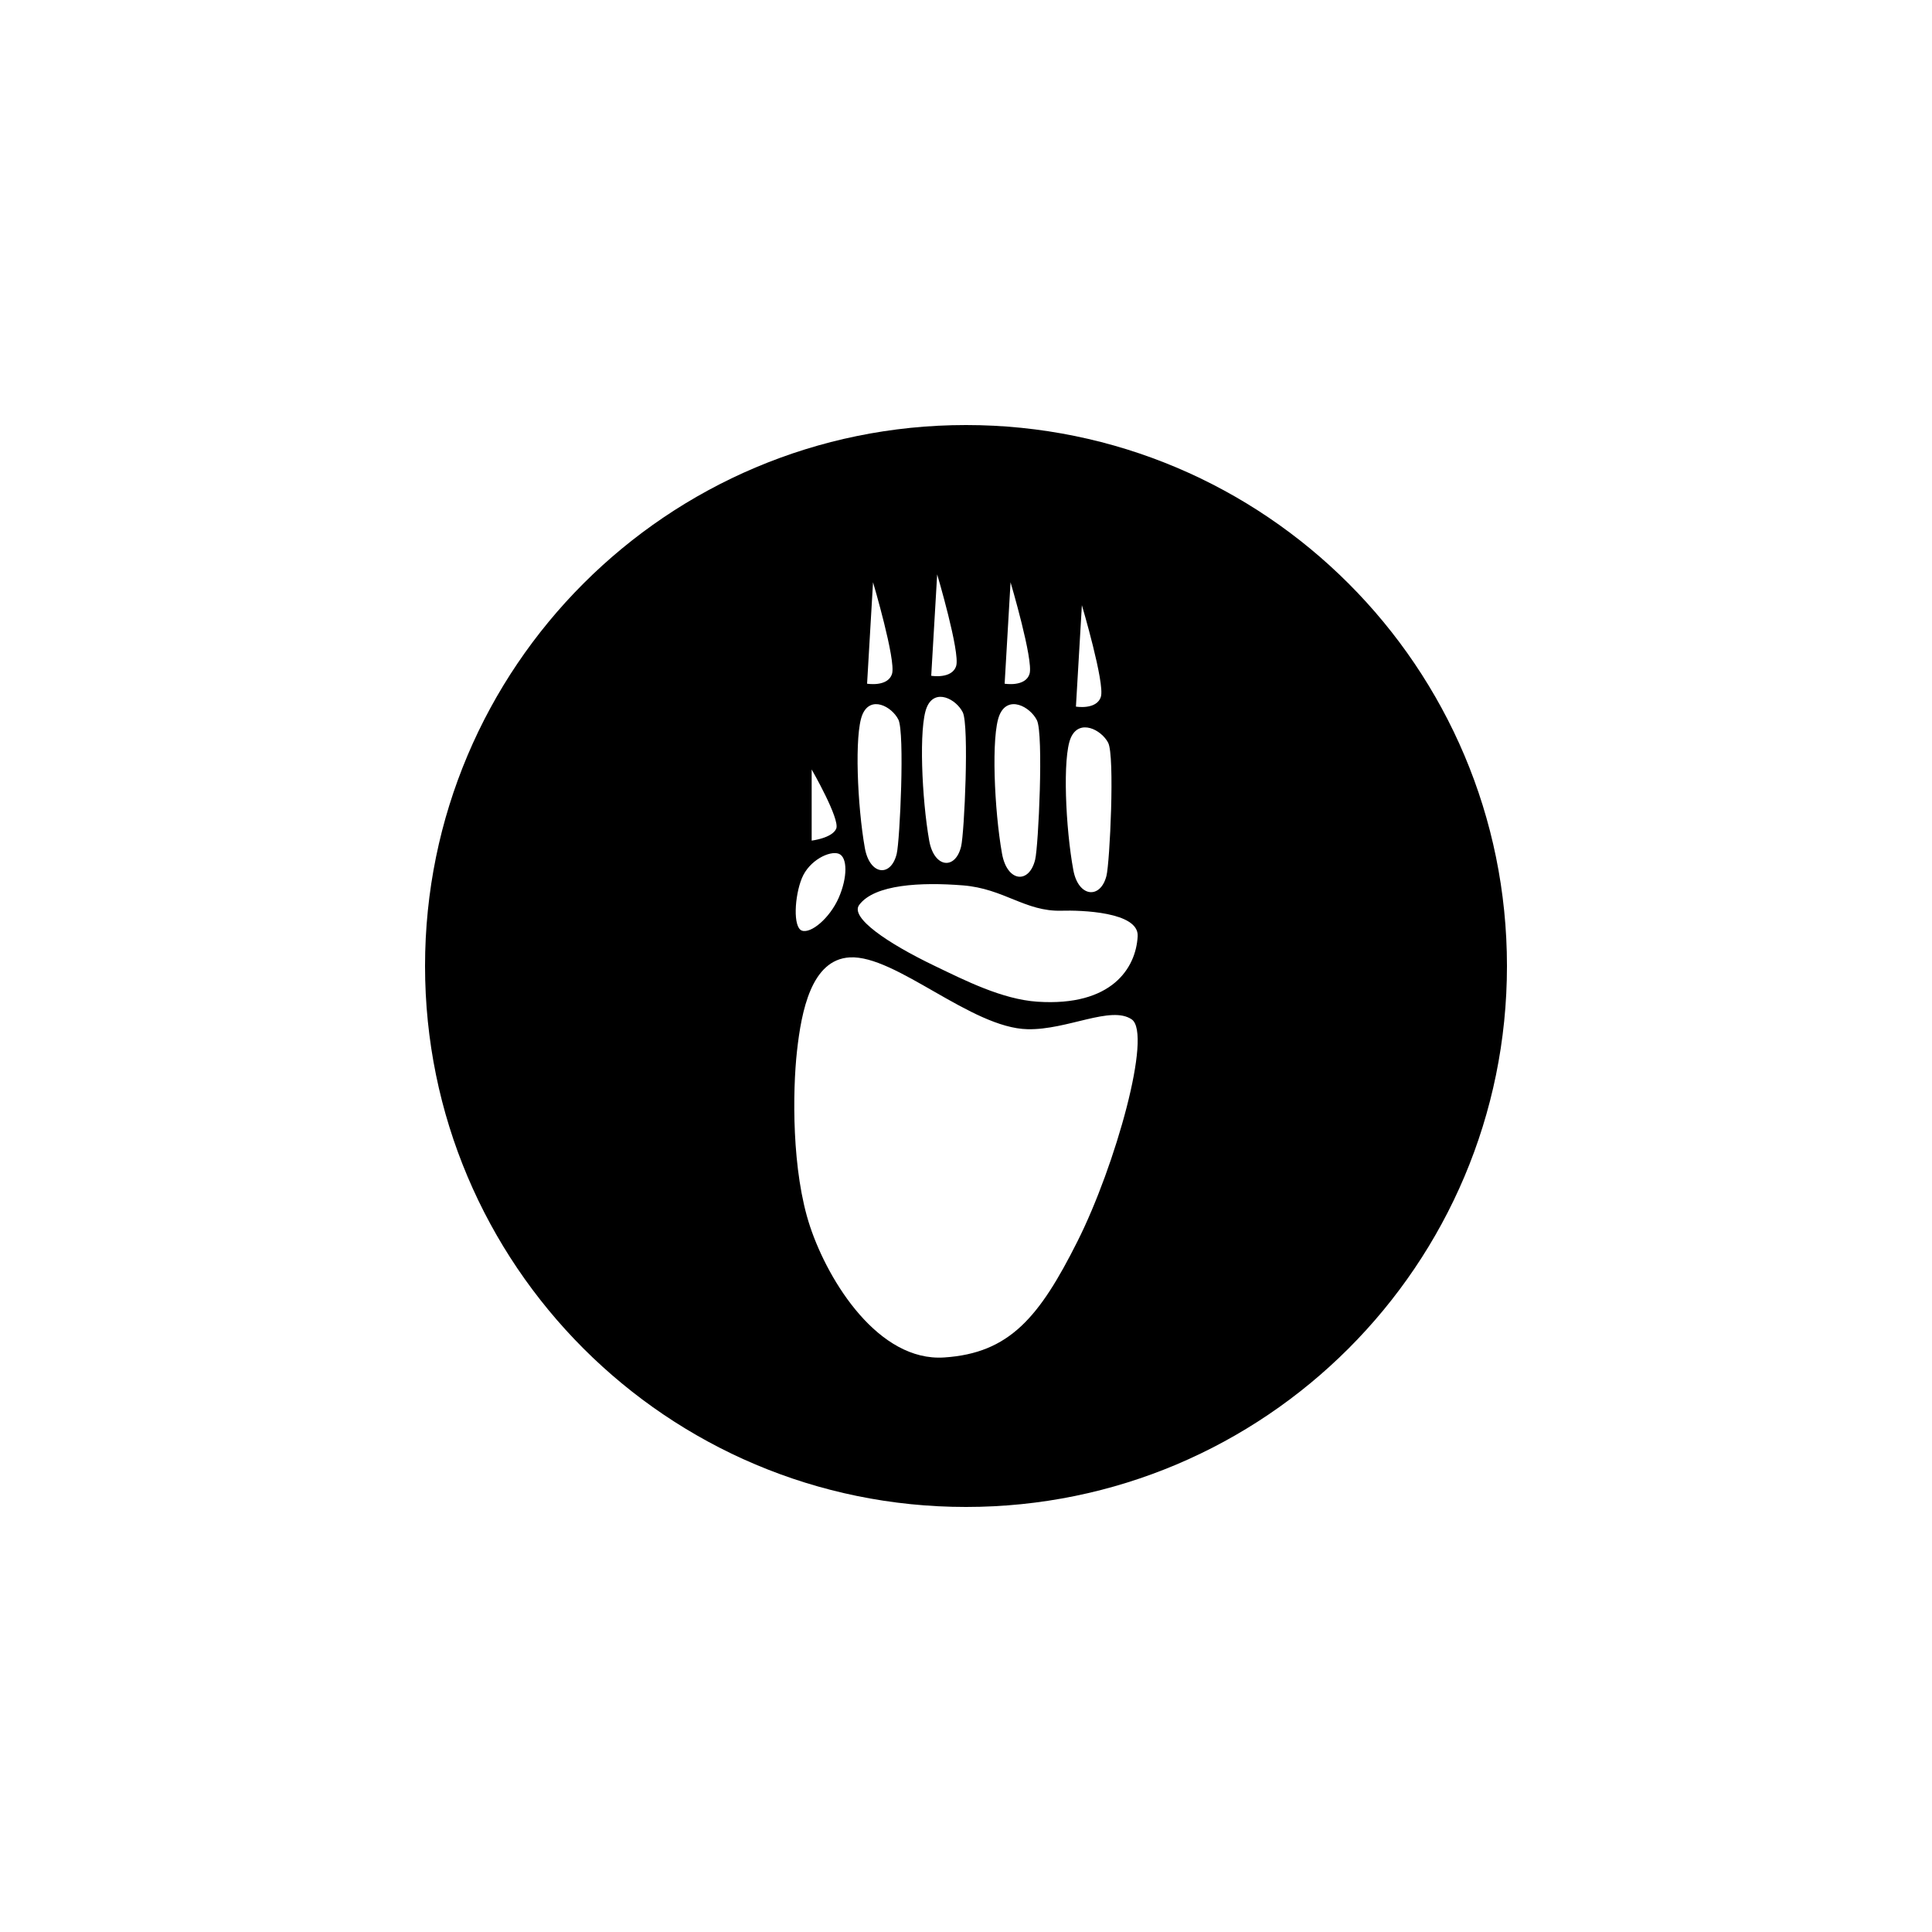 <?xml version="1.0" encoding="utf-8"?>
<!-- Generator: Adobe Illustrator 16.0.0, SVG Export Plug-In . SVG Version: 6.00 Build 0)  -->
<!DOCTYPE svg PUBLIC "-//W3C//DTD SVG 1.1//EN" "http://www.w3.org/Graphics/SVG/1.1/DTD/svg11.dtd">
<svg version="1.1" id="Layer_1" xmlns="http://www.w3.org/2000/svg" xmlns:xlink="http://www.w3.org/1999/xlink" x="0px" y="0px"
	 width="50px" height="50px" viewBox="0 0 50 50" enable-background="new 0 0 50 50" xml:space="preserve">
<path d="M25,11c-7.732,0-14,6.268-14,14s6.267,14,14,14c7.733,0,14-6.268,14-14S32.732,11,25,11z M27.999,15.662
	c0,0,0.598,2.019,0.492,2.368c-0.106,0.349-0.646,0.257-0.646,0.257L27.999,15.662z M27.712,19.095
	c0.22-0.504,0.792-0.21,0.967,0.127c0.176,0.336,0.042,3.105-0.044,3.444c-0.154,0.611-0.726,0.559-0.857-0.146
	C27.579,21.451,27.492,19.599,27.712,19.095z M26.153,15.069c0,0,0.598,2.02,0.492,2.368C26.54,17.786,26,17.694,26,17.694
	L26.153,15.069z M25.866,18.507c0.22-0.528,0.793-0.22,0.969,0.132s0.04,3.254-0.045,3.607c-0.154,0.641-0.726,0.586-0.858-0.154
	C25.733,20.975,25.646,19.034,25.866,18.507z M24.254,14.865c0,0,0.598,2.019,0.492,2.368c-0.106,0.348-0.646,0.256-0.646,0.256
	L24.254,14.865z M23.985,18.306c0.211-0.508,0.762-0.211,0.931,0.128c0.169,0.338,0.041,3.13-0.042,3.47
	c-0.147,0.617-0.698,0.564-0.826-0.147C23.857,20.681,23.773,18.813,23.985,18.306z M22.594,15.069c0,0,0.598,2.02,0.492,2.368
	c-0.106,0.349-0.646,0.257-0.646,0.257L22.594,15.069z M22.318,18.496c0.212-0.508,0.762-0.212,0.932,0.127
	c0.168,0.339,0.039,3.13-0.043,3.471c-0.147,0.616-0.698,0.562-0.825-0.148C22.19,20.87,22.107,19.004,22.318,18.496z
	 M21.006,19.914c0,0,0.741,1.288,0.635,1.533c-0.105,0.244-0.635,0.308-0.635,0.308V19.914z M20.752,22.729
	c0.19-0.466,0.719-0.719,0.953-0.635c0.232,0.085,0.232,0.614,0,1.143c-0.234,0.529-0.72,0.932-0.953,0.847
	S20.562,23.194,20.752,22.729z M27.884,32.128c-0.985,1.96-1.756,2.892-3.448,3.003c-1.693,0.113-2.991-1.948-3.471-3.387
	c-0.48-1.438-0.454-3.509-0.339-4.543c0.115-1.033,0.371-2.369,1.367-2.424c1.186-0.065,3.147,1.832,4.604,1.859
	c1.029,0.021,2.156-0.621,2.692-0.254C29.825,26.751,28.869,30.169,27.884,32.128z M26.848,25.924
	c-0.913-0.061-1.874-0.55-2.667-0.931c-1.221-0.587-2.186-1.247-1.946-1.572c0.395-0.537,1.608-0.593,2.68-0.508
	c1.072,0.084,1.616,0.684,2.56,0.656c0.489-0.015,2.003,0.027,1.968,0.661C29.399,25.052,28.774,26.052,26.848,25.924z"/>
<g id="Favorite">
</g>
</svg>
